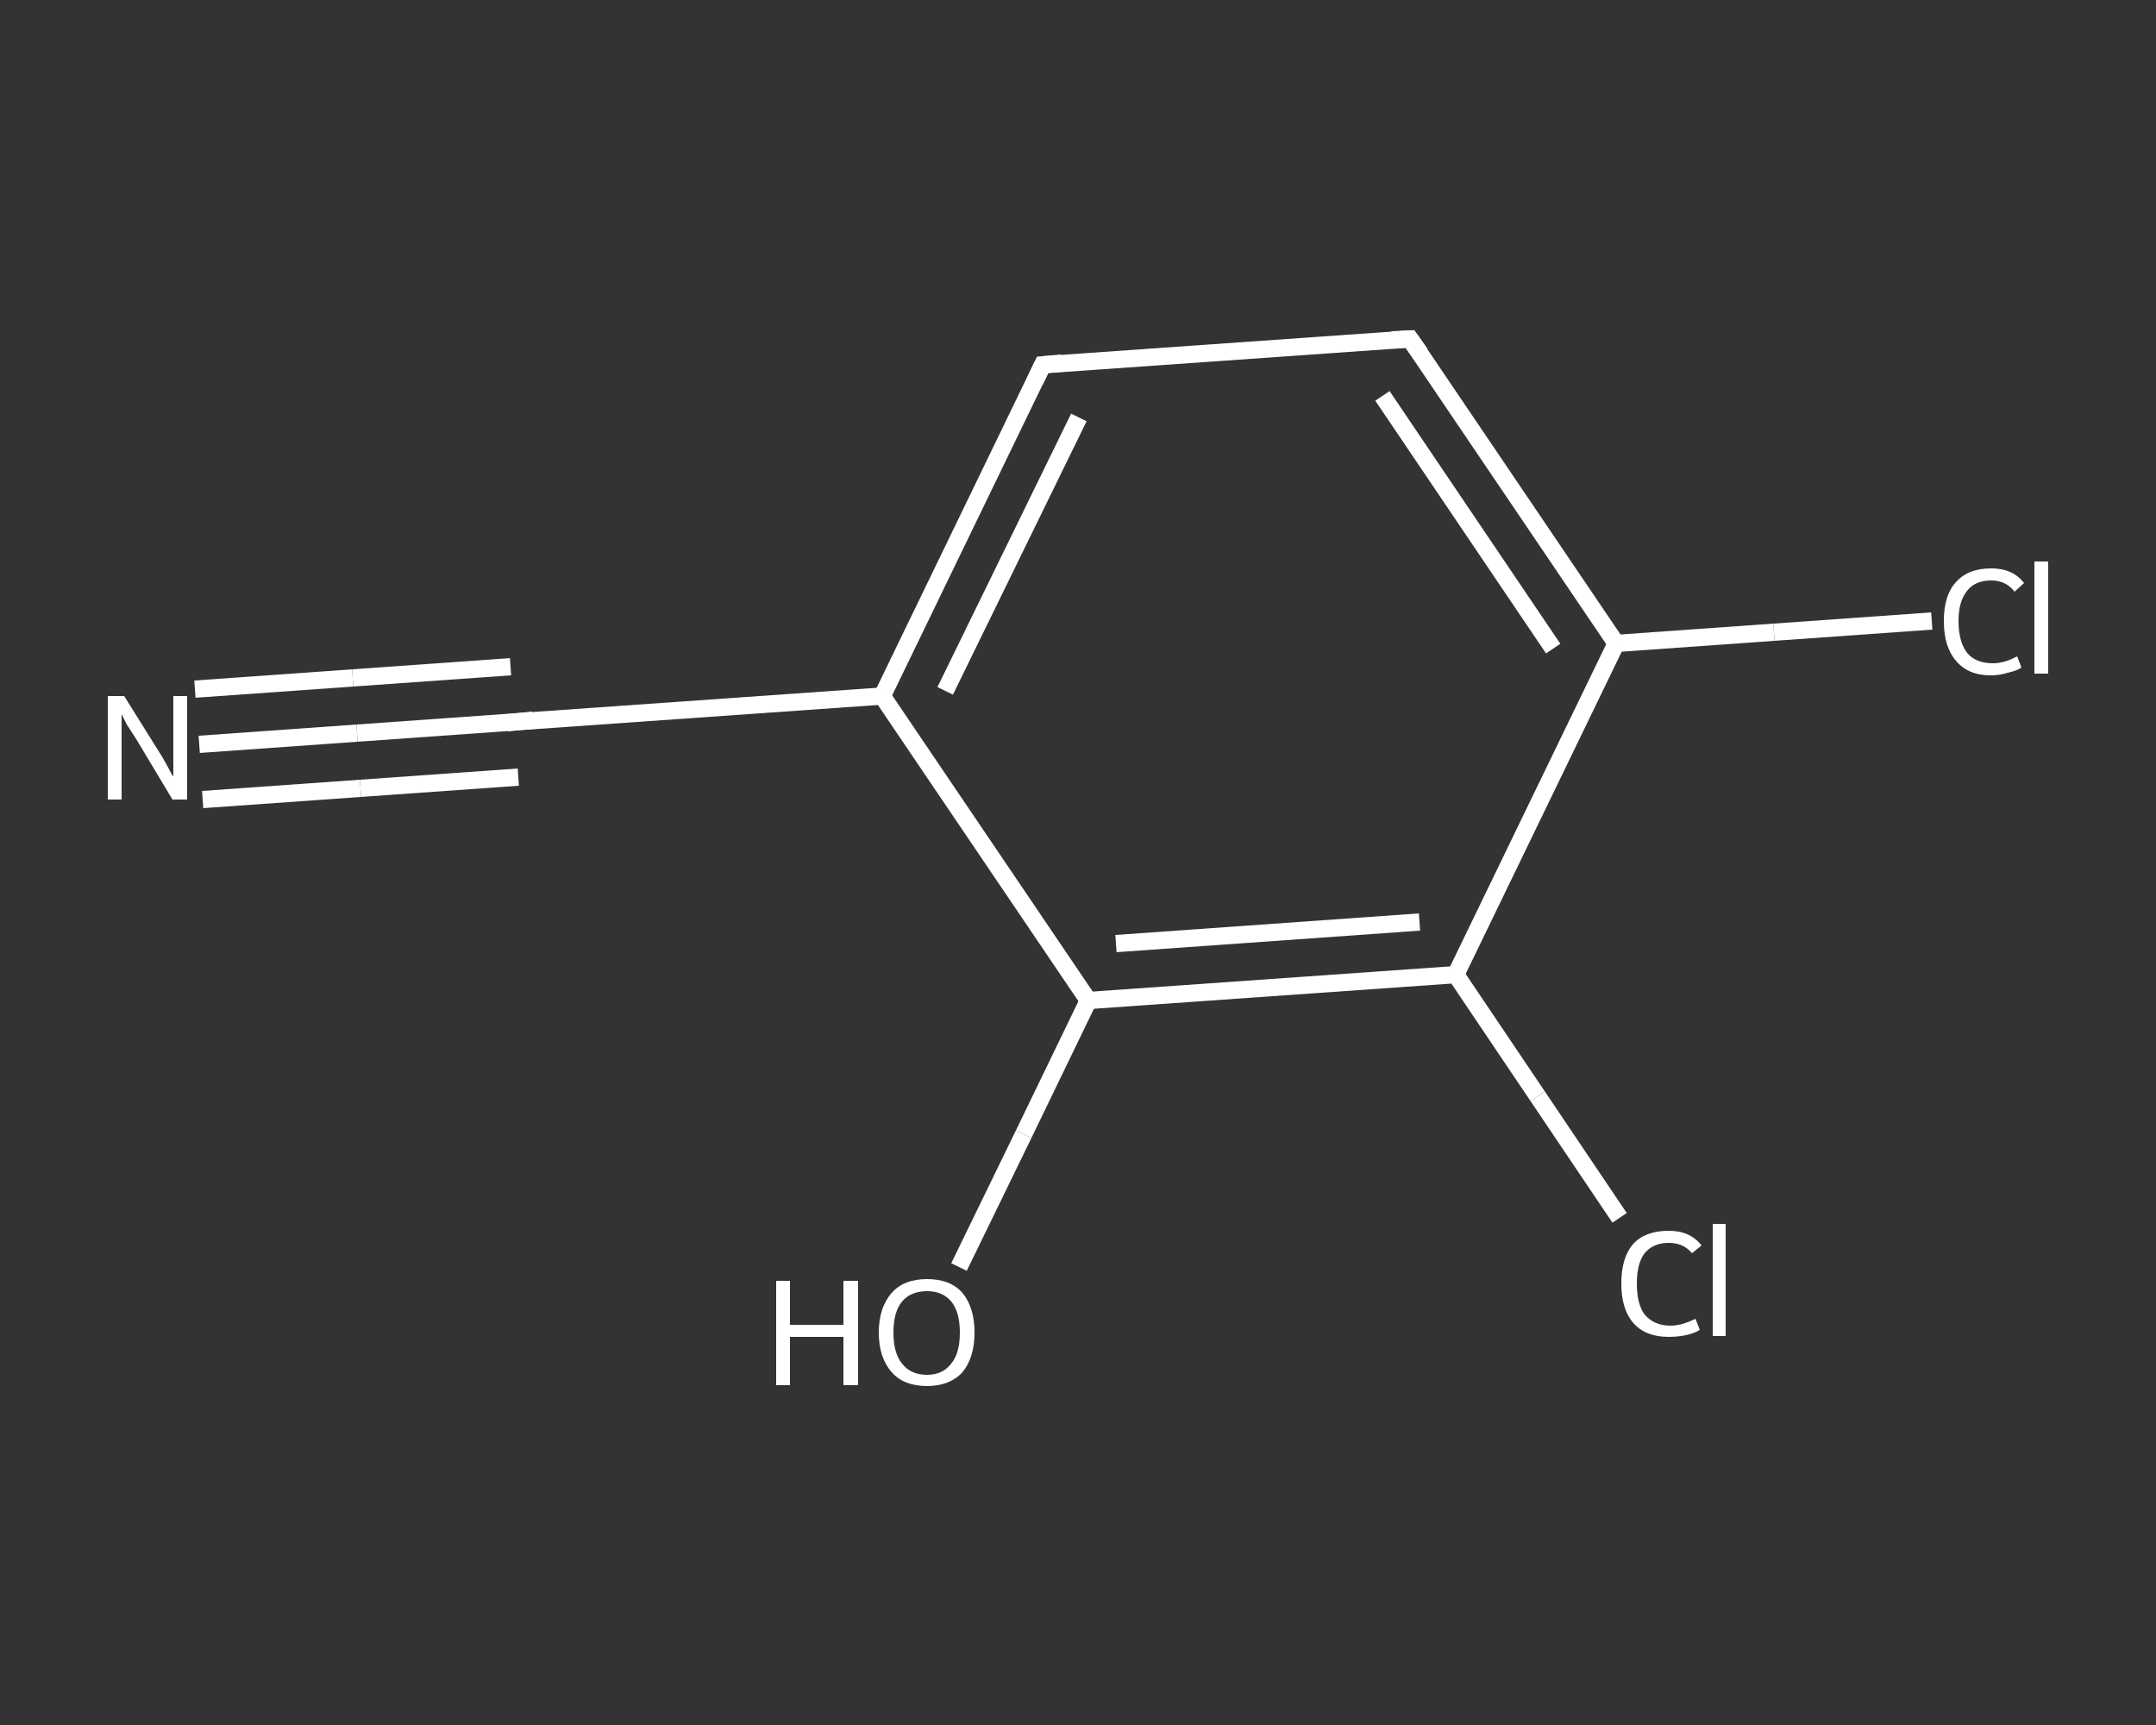 <?xml version='1.0' encoding='iso-8859-1'?>
<svg version='1.1' baseProfile='full'
              xmlns='http://www.w3.org/2000/svg'
                      xmlns:rdkit='http://www.rdkit.org/xml'
                      xmlns:xlink='http://www.w3.org/1999/xlink'
                  xml:space='preserve'
width='250px' height='200px' viewBox='0 0 250 200'>
<rect x="0" y="0" width="250" height="200" fill="#333333" stroke="none"/>
<!-- END OF HEADER -->
<rect style='opacity:1.0;fill:transparent;stroke:none' width='250.0' height='200.0' x='0.0' y='0.0'> </rect>
<path class='bond-0 atom-0 atom-1' d='M 23.1,86.3 L 41.4,85.0' style='fill:none;fill-rule:evenodd;stroke:#FFFFFF;stroke-width:2.0px;stroke-linecap:butt;stroke-linejoin:miter;stroke-opacity:1' />
<path class='bond-0 atom-0 atom-1' d='M 41.4,85.0 L 59.7,83.7' style='fill:none;fill-rule:evenodd;stroke:#FFFFFF;stroke-width:2.0px;stroke-linecap:butt;stroke-linejoin:miter;stroke-opacity:1' />
<path class='bond-0 atom-0 atom-1' d='M 22.6,79.9 L 40.9,78.6' style='fill:none;fill-rule:evenodd;stroke:#FFFFFF;stroke-width:2.0px;stroke-linecap:butt;stroke-linejoin:miter;stroke-opacity:1' />
<path class='bond-0 atom-0 atom-1' d='M 40.9,78.6 L 59.2,77.3' style='fill:none;fill-rule:evenodd;stroke:#FFFFFF;stroke-width:2.0px;stroke-linecap:butt;stroke-linejoin:miter;stroke-opacity:1' />
<path class='bond-0 atom-0 atom-1' d='M 23.5,92.7 L 41.8,91.4' style='fill:none;fill-rule:evenodd;stroke:#FFFFFF;stroke-width:2.0px;stroke-linecap:butt;stroke-linejoin:miter;stroke-opacity:1' />
<path class='bond-0 atom-0 atom-1' d='M 41.8,91.4 L 60.1,90.1' style='fill:none;fill-rule:evenodd;stroke:#FFFFFF;stroke-width:2.0px;stroke-linecap:butt;stroke-linejoin:miter;stroke-opacity:1' />
<path class='bond-1 atom-1 atom-2' d='M 59.7,83.7 L 102.3,80.7' style='fill:none;fill-rule:evenodd;stroke:#FFFFFF;stroke-width:2.0px;stroke-linecap:butt;stroke-linejoin:miter;stroke-opacity:1' />
<path class='bond-2 atom-2 atom-3' d='M 102.3,80.7 L 120.9,42.3' style='fill:none;fill-rule:evenodd;stroke:#FFFFFF;stroke-width:2.0px;stroke-linecap:butt;stroke-linejoin:miter;stroke-opacity:1' />
<path class='bond-2 atom-2 atom-3' d='M 109.6,80.1 L 125.1,48.4' style='fill:none;fill-rule:evenodd;stroke:#FFFFFF;stroke-width:2.0px;stroke-linecap:butt;stroke-linejoin:miter;stroke-opacity:1' />
<path class='bond-3 atom-3 atom-4' d='M 120.9,42.3 L 163.5,39.3' style='fill:none;fill-rule:evenodd;stroke:#FFFFFF;stroke-width:2.0px;stroke-linecap:butt;stroke-linejoin:miter;stroke-opacity:1' />
<path class='bond-4 atom-4 atom-5' d='M 163.5,39.3 L 187.4,74.6' style='fill:none;fill-rule:evenodd;stroke:#FFFFFF;stroke-width:2.0px;stroke-linecap:butt;stroke-linejoin:miter;stroke-opacity:1' />
<path class='bond-4 atom-4 atom-5' d='M 160.3,45.9 L 180.1,75.2' style='fill:none;fill-rule:evenodd;stroke:#FFFFFF;stroke-width:2.0px;stroke-linecap:butt;stroke-linejoin:miter;stroke-opacity:1' />
<path class='bond-5 atom-5 atom-6' d='M 187.4,74.6 L 205.7,73.3' style='fill:none;fill-rule:evenodd;stroke:#FFFFFF;stroke-width:2.0px;stroke-linecap:butt;stroke-linejoin:miter;stroke-opacity:1' />
<path class='bond-5 atom-5 atom-6' d='M 205.7,73.3 L 224.0,72.0' style='fill:none;fill-rule:evenodd;stroke:#FFFFFF;stroke-width:2.0px;stroke-linecap:butt;stroke-linejoin:miter;stroke-opacity:1' />
<path class='bond-6 atom-5 atom-7' d='M 187.4,74.6 L 168.8,113.0' style='fill:none;fill-rule:evenodd;stroke:#FFFFFF;stroke-width:2.0px;stroke-linecap:butt;stroke-linejoin:miter;stroke-opacity:1' />
<path class='bond-7 atom-7 atom-8' d='M 168.8,113.0 L 178.3,127.1' style='fill:none;fill-rule:evenodd;stroke:#FFFFFF;stroke-width:2.0px;stroke-linecap:butt;stroke-linejoin:miter;stroke-opacity:1' />
<path class='bond-7 atom-7 atom-8' d='M 178.3,127.1 L 187.8,141.2' style='fill:none;fill-rule:evenodd;stroke:#FFFFFF;stroke-width:2.0px;stroke-linecap:butt;stroke-linejoin:miter;stroke-opacity:1' />
<path class='bond-8 atom-7 atom-9' d='M 168.8,113.0 L 126.2,116.0' style='fill:none;fill-rule:evenodd;stroke:#FFFFFF;stroke-width:2.0px;stroke-linecap:butt;stroke-linejoin:miter;stroke-opacity:1' />
<path class='bond-8 atom-7 atom-9' d='M 164.6,106.9 L 129.4,109.4' style='fill:none;fill-rule:evenodd;stroke:#FFFFFF;stroke-width:2.0px;stroke-linecap:butt;stroke-linejoin:miter;stroke-opacity:1' />
<path class='bond-9 atom-9 atom-10' d='M 126.2,116.0 L 118.7,131.5' style='fill:none;fill-rule:evenodd;stroke:#FFFFFF;stroke-width:2.0px;stroke-linecap:butt;stroke-linejoin:miter;stroke-opacity:1' />
<path class='bond-9 atom-9 atom-10' d='M 118.7,131.5 L 111.2,146.9' style='fill:none;fill-rule:evenodd;stroke:#FFFFFF;stroke-width:2.0px;stroke-linecap:butt;stroke-linejoin:miter;stroke-opacity:1' />
<path class='bond-10 atom-9 atom-2' d='M 126.2,116.0 L 102.3,80.7' style='fill:none;fill-rule:evenodd;stroke:#FFFFFF;stroke-width:2.0px;stroke-linecap:butt;stroke-linejoin:miter;stroke-opacity:1' />
<path d='M 58.8,83.8 L 59.7,83.7 L 61.8,83.5' style='fill:none;stroke:#FFFFFF;stroke-width:2.0px;stroke-linecap:butt;stroke-linejoin:miter;stroke-opacity:1;' />
<path d='M 120.0,44.2 L 120.9,42.3 L 123.1,42.1' style='fill:none;stroke:#FFFFFF;stroke-width:2.0px;stroke-linecap:butt;stroke-linejoin:miter;stroke-opacity:1;' />
<path d='M 161.4,39.4 L 163.5,39.3 L 164.7,41.0' style='fill:none;stroke:#FFFFFF;stroke-width:2.0px;stroke-linecap:butt;stroke-linejoin:miter;stroke-opacity:1;' />
<path class='atom-0' d='M 14.4 80.7
L 18.4 87.1
Q 18.8 87.7, 19.4 88.8
Q 20.0 90.0, 20.1 90.0
L 20.1 80.7
L 21.7 80.7
L 21.7 92.7
L 20.0 92.7
L 15.8 85.7
Q 15.3 84.9, 14.7 84.0
Q 14.2 83.0, 14.1 82.8
L 14.1 92.7
L 12.5 92.7
L 12.5 80.7
L 14.4 80.7
' fill='#FFFFFF'/>
<path class='atom-6' d='M 225.4 72.0
Q 225.4 69.0, 226.8 67.5
Q 228.2 65.9, 230.9 65.9
Q 233.4 65.9, 234.7 67.6
L 233.6 68.6
Q 232.6 67.3, 230.9 67.3
Q 229.0 67.3, 228.1 68.5
Q 227.1 69.7, 227.1 72.0
Q 227.1 74.4, 228.1 75.7
Q 229.1 76.9, 231.1 76.9
Q 232.4 76.9, 233.9 76.1
L 234.4 77.4
Q 233.8 77.8, 232.8 78.0
Q 231.9 78.3, 230.8 78.3
Q 228.2 78.3, 226.8 76.6
Q 225.4 75.0, 225.4 72.0
' fill='#FFFFFF'/>
<path class='atom-6' d='M 235.9 65.1
L 237.5 65.1
L 237.5 78.1
L 235.9 78.1
L 235.9 65.1
' fill='#FFFFFF'/>
<path class='atom-8' d='M 188.0 148.8
Q 188.0 145.8, 189.4 144.2
Q 190.8 142.7, 193.5 142.7
Q 196.0 142.7, 197.3 144.4
L 196.2 145.3
Q 195.2 144.1, 193.5 144.1
Q 191.7 144.1, 190.7 145.3
Q 189.8 146.5, 189.8 148.8
Q 189.8 151.2, 190.7 152.4
Q 191.8 153.7, 193.7 153.7
Q 195.0 153.7, 196.6 152.9
L 197.1 154.2
Q 196.4 154.6, 195.5 154.8
Q 194.5 155.0, 193.5 155.0
Q 190.8 155.0, 189.4 153.4
Q 188.0 151.8, 188.0 148.8
' fill='#FFFFFF'/>
<path class='atom-8' d='M 198.6 141.9
L 200.1 141.9
L 200.1 154.9
L 198.6 154.9
L 198.6 141.9
' fill='#FFFFFF'/>
<path class='atom-10' d='M 90.0 148.5
L 91.6 148.5
L 91.6 153.6
L 97.8 153.6
L 97.8 148.5
L 99.5 148.5
L 99.5 160.6
L 97.8 160.6
L 97.8 155.0
L 91.6 155.0
L 91.6 160.6
L 90.0 160.6
L 90.0 148.5
' fill='#FFFFFF'/>
<path class='atom-10' d='M 101.9 154.5
Q 101.9 151.6, 103.4 149.9
Q 104.8 148.3, 107.5 148.3
Q 110.2 148.3, 111.6 149.9
Q 113.0 151.6, 113.0 154.5
Q 113.0 157.4, 111.6 159.1
Q 110.1 160.7, 107.5 160.7
Q 104.8 160.7, 103.4 159.1
Q 101.9 157.4, 101.9 154.5
M 107.5 159.4
Q 109.3 159.4, 110.3 158.1
Q 111.3 156.9, 111.3 154.5
Q 111.3 152.1, 110.3 150.9
Q 109.3 149.7, 107.5 149.7
Q 105.6 149.7, 104.6 150.9
Q 103.6 152.1, 103.6 154.5
Q 103.6 156.9, 104.6 158.1
Q 105.6 159.4, 107.5 159.4
' fill='#FFFFFF'/>
</svg>
